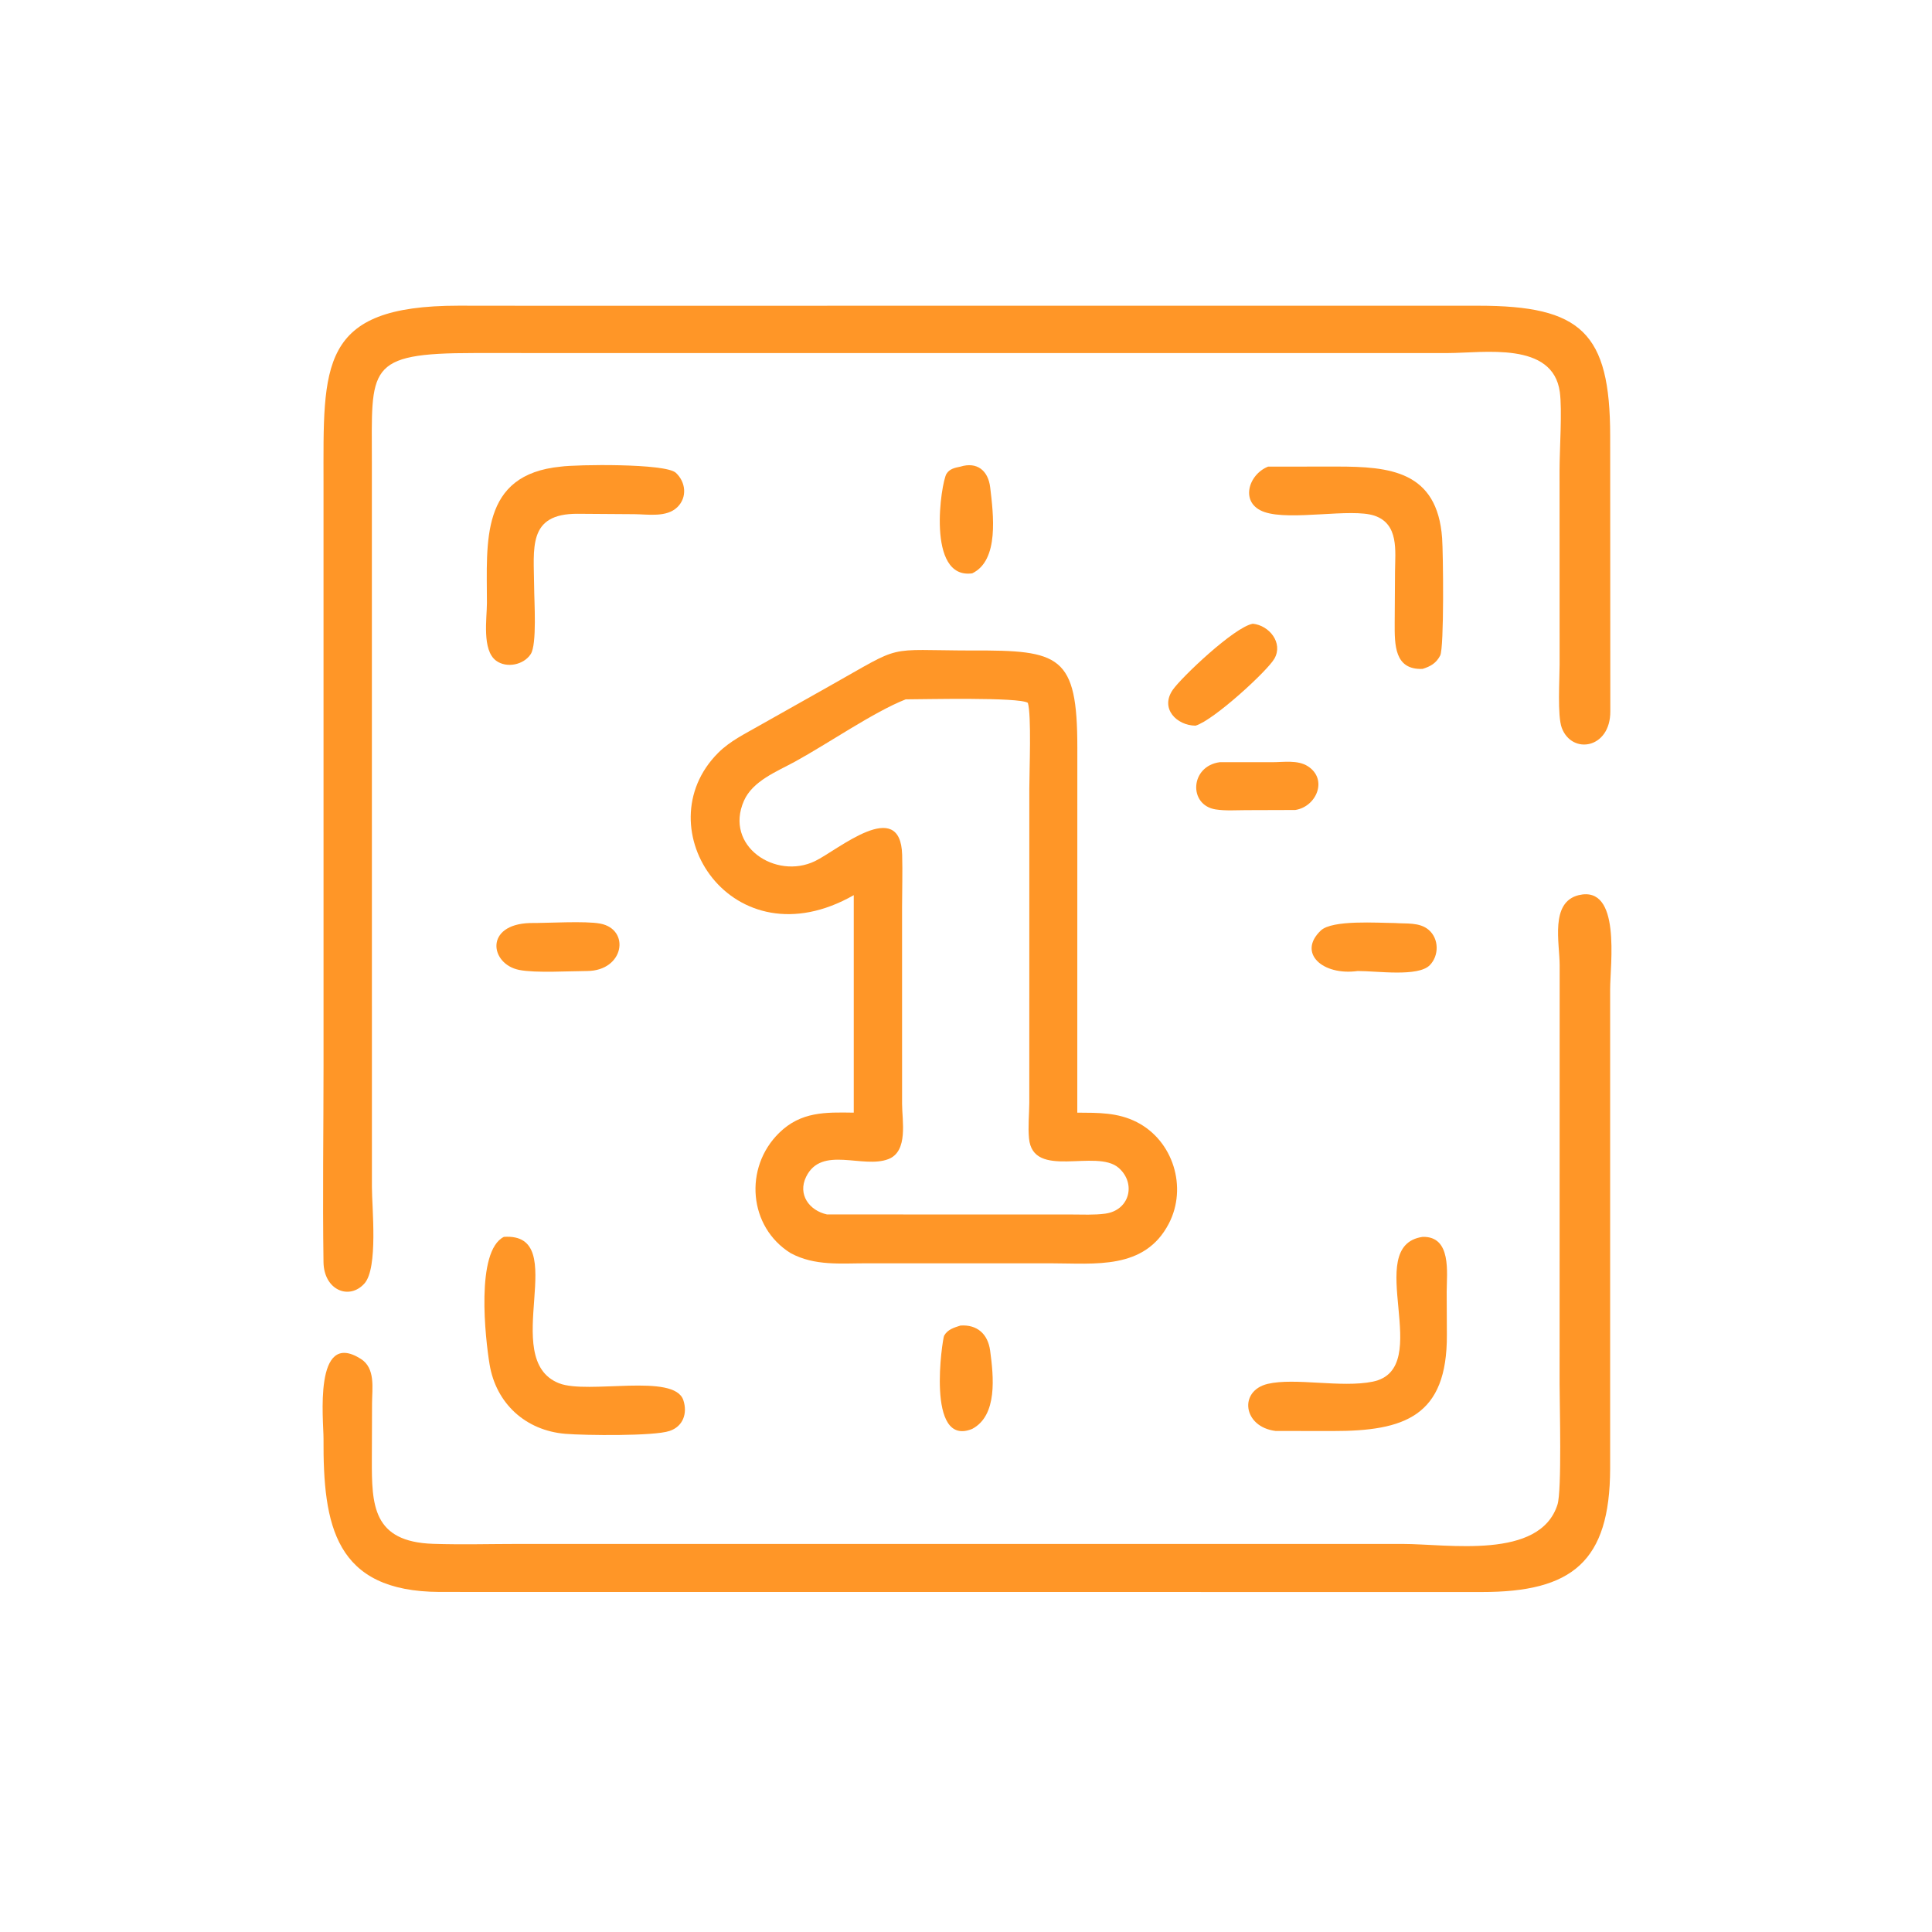 <?xml version="1.0" encoding="utf-8" ?>
<svg xmlns="http://www.w3.org/2000/svg" xmlns:xlink="http://www.w3.org/1999/xlink" width="1024" height="1024">
	<path fill="#FF9627" transform="scale(2 2)" d="M228.375 93.567L125.632 93.558C96.764 93.557 98.55 97.457 98.549 122.561L98.562 314.604C98.562 320.044 100.254 336.035 96.574 340.143C92.538 344.648 85.839 341.895 85.731 334.47C85.479 317.104 85.738 299.702 85.74 282.333L85.736 128.146C85.732 96.788 84.34 81.014 121.509 81.01L138.564 81.028L391.801 81.021C419.002 81.026 426.712 88.081 426.712 115.538L426.749 188.508C426.804 198.415 416.584 200.074 413.889 192.893C412.69 189.7 413.313 179.991 413.311 176.173L413.297 124.582C413.297 119.214 414.023 108.719 413.367 103.886C411.532 90.384 393.188 93.553 383.681 93.564L228.375 93.567Z"/>
	<path fill="#FF9627" transform="scale(2 2)" d="M257.646 151.942C245.385 153.626 249.413 127.858 250.826 125.572C251.671 124.206 253.082 123.965 254.535 123.66C258.879 122.317 261.875 124.646 262.411 129.171C263.247 136.234 264.852 148.496 257.646 151.942Z"/>
	<path fill="#FF9627" transform="scale(2 2)" d="M141.556 155.625C141.566 159.389 142.332 170.722 140.66 173.325C138.803 176.216 134.243 177.148 131.462 175.082C127.67 172.264 129.037 163.847 129.04 159.791C129.049 143.716 127.124 125.74 148.627 123.66C152.687 123.093 176.341 122.736 179.107 125.297C181.756 127.75 182.168 131.788 179.518 134.39C176.67 137.186 171.718 136.29 168.131 136.262L153.089 136.158C139.72 136.099 141.484 145.252 141.556 155.625Z"/>
	<path fill="#FF9627" transform="scale(2 2)" d="M377.004 177.265C369.506 177.569 369.585 170.852 369.607 165.064L369.696 151.41C369.74 145.998 370.756 138.855 364.241 136.66C358.084 134.586 342.068 138.098 335.076 135.689C328.487 133.419 330.75 125.769 336.055 123.66L354.285 123.645C368.244 123.645 380.879 124.771 382.177 142.59C382.462 146.503 382.746 171.654 381.662 173.726C380.597 175.762 379.143 176.588 377.004 177.265Z"/>
	<path fill="#FF9627" transform="scale(2 2)" d="M316.821 192.31C311.823 192.252 307.365 187.776 310.796 182.813C313.053 179.548 327.083 166.167 332.009 165.296C336.342 165.723 340.104 170.35 337.742 174.527C335.885 177.813 321.565 190.942 316.821 192.31Z"/>
	<path fill="#FF9627" transform="scale(2 2)" d="M226.253 237.227C194.107 255.561 170.495 219.336 190.315 199.521C193.482 196.354 197.391 194.499 201.225 192.293L219.795 181.829C239.936 170.517 233.919 172.343 257.646 172.392C280.875 172.284 285.518 173.635 285.504 198.134L285.493 294.864C291.044 294.905 296.18 294.783 301.26 297.368C310.903 302.274 314.741 314.667 309.753 324.263C303.332 336.617 290.147 334.79 278.499 334.792L229.837 334.787C222.831 334.782 215.939 335.539 209.552 332.108C198.387 325.205 197.051 309.431 206.509 300.201C212.264 294.585 218.712 294.739 226.253 294.864L226.253 237.227ZM240.02 185.335C231.637 188.617 219.474 197.032 210.682 201.843C205.932 204.443 199.47 206.929 197.143 212.233C191.878 224.235 205.586 233.239 215.994 228.199C222.037 225.273 238.641 211.025 239.081 226.536C239.212 231.162 239.06 235.821 239.057 240.451L239.06 292.536C239.062 296.965 240.75 305.097 235.454 307.166C228.662 309.82 217.727 303.481 213.629 311.869C211.351 316.533 214.442 320.812 219.167 321.839L283.823 321.852C286.799 321.856 289.951 322.026 292.903 321.628C299.387 320.755 301.147 313.601 296.462 309.501C290.533 304.313 273.716 312.726 272.694 301.656C272.409 298.571 272.744 295.332 272.773 292.234L272.78 208.963C272.785 204.311 273.379 189.505 272.392 186.265C270.151 184.698 244.69 185.331 240.02 185.335Z"/>
	<path fill="#FF9627" transform="scale(2 2)" d="M343.258 214.655L330.161 214.697C327.549 214.705 324.729 214.911 322.146 214.502C314.892 213.355 315.361 203.018 323.278 201.985L337.168 201.991C340.15 201.993 343.892 201.349 346.554 203.038C352.01 206.497 348.873 213.809 343.258 214.655Z"/>
	<path fill="#FF9627" transform="scale(2 2)" d="M85.736 381.249C85.768 376.619 82.996 352.132 95.617 360.114C99.557 362.605 98.611 367.889 98.596 371.851L98.545 386.743C98.516 398.764 98.681 408.6 114.787 409.133C122.368 409.383 130.023 409.161 137.61 409.159L371.747 409.162C383.721 409.163 408.057 413.439 412.746 398.747C413.935 395.022 413.308 372.225 413.307 366.749L413.326 255.821C413.321 249.851 410.728 239.129 418.351 237.227C429.69 234.509 426.703 255.594 426.704 262.168L426.704 389.241C426.633 413.846 416.635 421.923 392.693 421.9L116.52 421.881C88.682 421.772 85.617 404.185 85.736 381.249Z"/>
	<path fill="#FF9627" transform="scale(2 2)" d="M155.584 257.329C150.828 257.346 141.945 257.907 137.586 257.041C129.857 255.506 128.295 244.96 140.48 244.611C145.161 244.64 155.089 244.013 159.067 244.764C167.085 246.277 165.462 257.272 155.584 257.329Z"/>
	<path fill="#FF9627" transform="scale(2 2)" d="M359.808 257.329C350.511 258.619 343.756 252.549 350.033 246.595C353.077 243.707 365.208 244.595 369.652 244.611C372.642 244.855 376.185 244.332 378.631 246.435C381.369 248.79 381.397 253.236 378.916 255.774C375.817 258.946 364.991 257.316 359.808 257.329Z"/>
	<path fill="#FF9627" transform="scale(2 2)" d="M338.045 379.22C329.392 378.149 328.199 368.565 335.984 366.735C343.186 365.042 355.463 367.85 363.775 366.157C380.602 362.729 360.716 330.167 377.004 327.784C384.744 327.571 383.399 337.348 383.387 342.28L383.437 353.732C383.545 375.354 372.209 379.26 353.204 379.238L338.045 379.22Z"/>
	<path fill="#FF9627" transform="scale(2 2)" d="M177.431 379.22C173.363 380.619 155.076 380.408 149.872 379.981C139.247 379.11 131.454 371.902 129.745 361.576C128.617 354.76 125.99 331.552 133.532 327.784C151.776 326.565 131.882 360.192 148.152 366.581C155.846 369.602 178.678 363.774 181.093 371.059C182.25 374.548 181.018 378.045 177.431 379.22Z"/>
	<path fill="#FF9627" transform="scale(2 2)" d="M257.646 378.674C245.26 383.764 249.792 354.686 250.202 353.968C251.162 352.286 252.82 351.84 254.535 351.284C258.9 350.974 261.797 353.472 262.396 357.927C263.313 364.742 264.419 375.083 257.646 378.674Z"/>
</svg>
